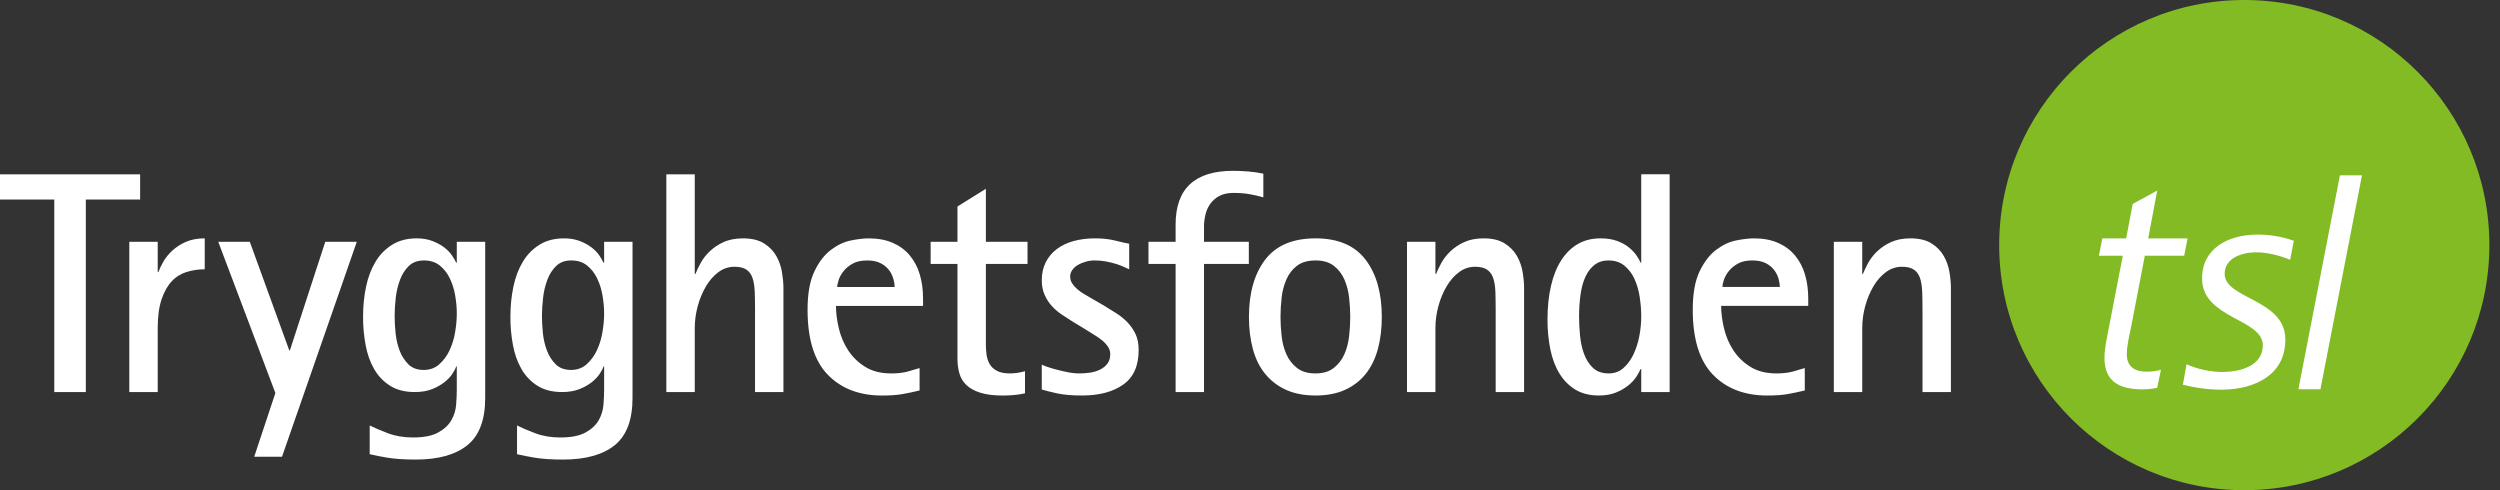 <svg width="204" height="40" viewBox="0 0 204 40" fill="none" xmlns="http://www.w3.org/2000/svg">
<rect x="0" y="0" width="204" height="40" fill="#333333" stroke="none"/>
<g clip-path="url(#clip0_1_13)">
<path fill-rule="evenodd" clip-rule="evenodd" d="M203.133 20C203.133 31.046 194.179 40 183.133 40C172.087 40 163.133 31.046 163.133 20C163.133 8.953 172.087 0 183.133 0C194.179 0 203.133 8.953 203.133 20Z" fill="#83BB25"/>
<path fill-rule="evenodd" clip-rule="evenodd" d="M187.178 19.649L186.876 21.198C185.983 20.834 184.967 20.572 184.007 20.59C182.918 20.609 181.509 21.065 181.533 22.379C181.567 24.378 186.426 24.42 186.481 27.632C186.535 30.592 183.999 31.75 181.419 31.795C180.28 31.815 179.215 31.655 178.121 31.397L178.423 29.721C179.313 30.137 180.481 30.369 181.468 30.353C182.835 30.327 184.673 29.84 184.644 28.145C184.607 26.02 179.748 25.978 179.691 22.791C179.647 20.26 181.831 19.185 184.057 19.146C185.12 19.121 186.178 19.291 187.179 19.648L187.178 19.649ZM176.028 15.554L175.294 19.451H178.507L178.229 20.867H175.016L173.927 26.535C173.776 27.294 173.548 28.13 173.548 28.914C173.548 29.925 174.206 30.33 175.168 30.33C175.546 30.33 175.952 30.279 176.331 30.177L176.028 31.645C175.637 31.726 175.238 31.769 174.839 31.773C173.093 31.773 171.726 31.242 171.726 29.216C171.726 28.686 171.804 28.18 171.903 27.672L173.219 20.867H171.271L171.55 19.451H173.497L174.029 16.642L176.028 15.554ZM192.736 14.307L189.347 31.764H187.549L190.938 14.307H192.736ZM159.078 22.218C159.003 21.752 158.846 21.303 158.615 20.892C158.382 20.48 158.048 20.136 157.61 19.862C157.172 19.588 156.601 19.45 155.898 19.45C155.28 19.45 154.748 19.553 154.302 19.759C153.884 19.946 153.501 20.203 153.169 20.518C152.876 20.796 152.629 21.118 152.434 21.471C152.255 21.806 152.113 22.102 152.009 22.359H151.959V19.733H149.641V31.99H151.959V26.789C151.959 26.171 152.039 25.566 152.203 24.974C152.366 24.381 152.588 23.844 152.872 23.364C153.156 22.884 153.495 22.497 153.89 22.206C154.267 21.919 154.729 21.765 155.202 21.767C155.615 21.767 155.937 21.844 156.169 22C156.401 22.154 156.567 22.382 156.671 22.681C156.774 22.982 156.833 23.351 156.851 23.789C156.868 24.226 156.876 24.729 156.876 25.294V31.99H159.194V23.492C159.194 23.115 159.155 22.69 159.078 22.218ZM145.236 23.415C145.236 23.227 145.201 23.008 145.133 22.759C145.061 22.504 144.943 22.264 144.785 22.051C144.603 21.812 144.37 21.618 144.103 21.484C143.81 21.33 143.441 21.252 142.996 21.252C142.514 21.252 142.12 21.338 141.811 21.51C141.502 21.682 141.253 21.888 141.064 22.128C140.875 22.368 140.743 22.609 140.665 22.849C140.588 23.09 140.55 23.278 140.55 23.416H145.236V23.415ZM147.283 22.386C147.463 22.986 147.553 23.647 147.553 24.368V24.961H140.447C140.447 25.527 140.524 26.137 140.678 26.789C140.833 27.442 141.085 28.038 141.438 28.578C141.796 29.126 142.27 29.587 142.828 29.93C143.403 30.291 144.111 30.471 144.952 30.471C145.484 30.471 145.935 30.42 146.305 30.316C146.673 30.214 146.996 30.12 147.27 30.033V31.862C146.805 31.975 146.337 32.074 145.867 32.158C145.429 32.235 144.875 32.274 144.206 32.274C142.351 32.274 140.875 31.707 139.777 30.574C138.679 29.441 138.129 27.673 138.129 25.27C138.129 23.965 138.313 22.927 138.681 22.154C139.052 21.382 139.502 20.794 140.034 20.39C140.566 19.987 141.116 19.729 141.682 19.617C142.249 19.506 142.729 19.45 143.124 19.45C143.862 19.45 144.511 19.57 145.068 19.81C145.626 20.051 146.089 20.39 146.459 20.828C146.838 21.285 147.118 21.815 147.283 22.386ZM133.925 25.836C133.925 25.304 133.881 24.764 133.796 24.214C133.722 23.702 133.574 23.203 133.359 22.733C133.17 22.318 132.888 21.952 132.535 21.664C132.191 21.39 131.762 21.252 131.247 21.252C130.801 21.252 130.423 21.373 130.114 21.613C129.805 21.853 129.556 22.18 129.367 22.591C129.178 23.004 129.046 23.493 128.968 24.06C128.889 24.657 128.85 25.259 128.852 25.862C128.852 26.325 128.878 26.828 128.929 27.368C128.98 27.909 129.088 28.407 129.251 28.862C129.415 29.316 129.655 29.698 129.972 30.007C130.29 30.316 130.724 30.471 131.273 30.471C131.736 30.471 132.135 30.326 132.47 30.033C132.804 29.742 133.079 29.368 133.294 28.913C133.515 28.437 133.675 27.936 133.77 27.42C133.873 26.879 133.925 26.351 133.925 25.836ZM133.925 14.222H136.242V31.99H133.925V30.11H133.874C133.778 30.331 133.662 30.543 133.526 30.742C133.345 31.01 133.124 31.249 132.87 31.45C132.565 31.69 132.226 31.886 131.865 32.029C131.47 32.192 131.007 32.273 130.474 32.273C129.719 32.273 129.08 32.114 128.556 31.797C128.023 31.471 127.577 31.02 127.255 30.484C126.913 29.927 126.663 29.27 126.509 28.514C126.349 27.708 126.271 26.889 126.276 26.068C126.276 25.055 126.371 24.14 126.561 23.326C126.749 22.51 127.028 21.815 127.397 21.239C127.767 20.665 128.217 20.223 128.749 19.913C129.281 19.604 129.899 19.45 130.604 19.45C131.119 19.45 131.564 19.519 131.942 19.656C132.32 19.794 132.638 19.965 132.895 20.171C133.153 20.377 133.362 20.596 133.526 20.828C133.689 21.06 133.805 21.261 133.873 21.433H133.924V14.223L133.925 14.222ZM123.786 20.892C123.553 20.48 123.219 20.136 122.782 19.862C122.344 19.588 121.773 19.45 121.069 19.45C120.451 19.45 119.919 19.553 119.473 19.759C119.055 19.946 118.672 20.203 118.34 20.518C118.031 20.819 117.786 21.137 117.606 21.471C117.425 21.806 117.284 22.102 117.181 22.359H117.13V19.733H114.812V31.99H117.13V26.789C117.13 26.171 117.211 25.566 117.375 24.974C117.537 24.381 117.76 23.844 118.044 23.364C118.327 22.884 118.666 22.497 119.061 22.206C119.439 21.919 119.9 21.765 120.374 21.767C120.786 21.767 121.108 21.844 121.34 22C121.572 22.154 121.738 22.382 121.841 22.681C121.945 22.982 122.005 23.351 122.023 23.789C122.039 24.226 122.047 24.729 122.047 25.294V31.99H124.366V23.492C124.366 23.115 124.327 22.69 124.249 22.218C124.174 21.752 124.018 21.303 123.786 20.892ZM110.18 25.862C110.18 25.364 110.15 24.844 110.09 24.304C110.037 23.79 109.907 23.286 109.704 22.81C109.517 22.369 109.219 21.984 108.841 21.69C108.463 21.398 107.966 21.252 107.348 21.252C106.713 21.252 106.206 21.398 105.828 21.69C105.45 21.983 105.162 22.356 104.966 22.81C104.762 23.286 104.632 23.789 104.58 24.304C104.521 24.821 104.491 25.341 104.489 25.862C104.489 26.36 104.519 26.879 104.58 27.42C104.639 27.961 104.768 28.454 104.966 28.9C105.162 29.347 105.45 29.72 105.828 30.02C106.206 30.321 106.713 30.471 107.348 30.471C107.966 30.471 108.463 30.321 108.841 30.02C109.216 29.723 109.512 29.338 109.704 28.9C109.9 28.454 110.03 27.961 110.089 27.42C110.148 26.902 110.179 26.382 110.18 25.862ZM111.429 21.188C112.313 22.347 112.755 23.905 112.755 25.862C112.755 26.823 112.648 27.698 112.433 28.489C112.218 29.278 111.888 29.952 111.442 30.51C110.991 31.071 110.413 31.517 109.755 31.81C109.077 32.119 108.274 32.273 107.348 32.273C106.42 32.273 105.617 32.119 104.94 31.81C104.28 31.515 103.698 31.07 103.241 30.51C102.785 29.952 102.45 29.278 102.237 28.488C102.022 27.698 101.914 26.823 101.914 25.863C101.914 23.905 102.356 22.347 103.241 21.188C104.124 20.03 105.494 19.45 107.348 19.45C109.185 19.45 110.545 20.03 111.428 21.188L111.429 21.188ZM98.247 18.471C98.247 18.162 98.287 17.845 98.364 17.518C98.441 17.193 98.57 16.9 98.749 16.644C98.941 16.375 99.193 16.155 99.484 15.999C99.793 15.828 100.179 15.742 100.642 15.742C101.14 15.742 101.582 15.777 101.969 15.845C102.354 15.914 102.728 15.999 103.089 16.102V14.171C102.694 14.086 102.281 14.025 101.852 13.991C101.441 13.958 101.029 13.941 100.617 13.94C97.492 13.94 95.93 15.399 95.93 18.317V19.733H93.716V21.535H95.93V31.99H98.247V21.535H101.904V19.733H98.247V18.471ZM91.987 26.287C91.714 26.005 91.407 25.758 91.073 25.552C90.738 25.346 90.408 25.14 90.082 24.935L89.103 24.368C88.897 24.249 88.691 24.128 88.485 24.008C88.284 23.892 88.095 23.758 87.918 23.608C87.754 23.471 87.611 23.311 87.494 23.132C87.383 22.964 87.325 22.767 87.326 22.565C87.326 22.377 87.382 22.201 87.494 22.038C87.605 21.875 87.756 21.738 87.944 21.626C88.133 21.514 88.348 21.425 88.588 21.356C88.828 21.287 89.078 21.252 89.335 21.252C89.661 21.252 89.978 21.282 90.288 21.343C90.596 21.403 90.871 21.471 91.112 21.548C91.352 21.626 91.562 21.708 91.743 21.793C91.922 21.88 92.056 21.939 92.142 21.974V19.887C91.849 19.836 91.468 19.75 90.996 19.63C90.524 19.51 89.978 19.45 89.361 19.45C88.726 19.45 88.142 19.523 87.61 19.668C87.077 19.815 86.618 20.034 86.232 20.326C85.851 20.611 85.542 20.981 85.33 21.407C85.116 21.836 85.009 22.326 85.009 22.874C85.009 23.322 85.086 23.716 85.241 24.06C85.395 24.403 85.588 24.703 85.82 24.961C86.052 25.218 86.313 25.446 86.605 25.643C86.897 25.841 87.18 26.025 87.455 26.196L88.639 26.918C88.846 27.055 89.064 27.193 89.297 27.329C89.528 27.468 89.738 27.613 89.927 27.767C90.116 27.922 90.275 28.094 90.403 28.282C90.532 28.471 90.596 28.677 90.596 28.9C90.596 29.209 90.519 29.468 90.365 29.673C90.21 29.878 90.009 30.042 89.759 30.162C89.503 30.285 89.23 30.367 88.949 30.407C88.657 30.45 88.374 30.471 88.1 30.471C87.772 30.471 87.442 30.436 87.107 30.368C86.772 30.3 86.46 30.226 86.167 30.149C85.911 30.083 85.658 30.006 85.408 29.918C85.193 29.84 85.06 29.785 85.008 29.75V31.784C85.283 31.87 85.692 31.973 86.232 32.093C86.773 32.213 87.463 32.273 88.305 32.273C89.695 32.273 90.811 31.977 91.652 31.385C92.493 30.793 92.914 29.853 92.914 28.566C92.914 28.05 92.828 27.613 92.657 27.252C92.488 26.896 92.262 26.57 91.988 26.287H91.987ZM80.447 15.406L78.129 16.849V19.733H75.94V21.535H78.129V29.287C78.129 29.699 78.18 30.09 78.284 30.458C78.387 30.828 78.576 31.145 78.85 31.412C79.125 31.678 79.503 31.888 79.983 32.042C80.464 32.197 81.074 32.275 81.812 32.275C82.121 32.275 82.43 32.261 82.739 32.236C83.042 32.21 83.344 32.163 83.64 32.094V30.291C83.468 30.342 83.27 30.386 83.047 30.42C82.825 30.454 82.61 30.471 82.404 30.471C81.958 30.471 81.601 30.398 81.335 30.252C81.069 30.107 80.872 29.918 80.743 29.685C80.612 29.446 80.529 29.184 80.498 28.913C80.464 28.635 80.447 28.356 80.447 28.076V21.535H83.846V19.732H80.447V15.406ZM73.004 23.416C73.004 23.228 72.969 23.009 72.901 22.76C72.829 22.505 72.711 22.265 72.553 22.052C72.372 21.813 72.138 21.619 71.871 21.484C71.579 21.331 71.209 21.253 70.764 21.253C70.283 21.253 69.888 21.339 69.579 21.511C69.27 21.683 69.021 21.889 68.832 22.129C68.643 22.369 68.51 22.61 68.433 22.849C68.356 23.09 68.317 23.279 68.317 23.417H73.004V23.416ZM75.051 22.386C75.231 22.987 75.321 23.648 75.321 24.369V24.962H68.215C68.215 25.528 68.292 26.137 68.447 26.79C68.601 27.442 68.854 28.038 69.206 28.579C69.564 29.127 70.039 29.588 70.596 29.931C71.171 30.292 71.879 30.472 72.721 30.472C73.253 30.472 73.703 30.42 74.072 30.317C74.442 30.215 74.763 30.121 75.038 30.034V31.863C74.54 31.983 74.072 32.081 73.635 32.158C73.197 32.236 72.644 32.275 71.974 32.275C70.119 32.275 68.643 31.708 67.545 30.575C66.446 29.442 65.897 27.674 65.897 25.27C65.897 23.966 66.082 22.927 66.451 22.155C66.82 21.383 67.27 20.795 67.802 20.39C68.335 19.988 68.884 19.73 69.45 19.618C70.017 19.507 70.498 19.451 70.892 19.451C71.63 19.451 72.278 19.571 72.837 19.811C73.394 20.052 73.857 20.39 74.226 20.828C74.606 21.285 74.886 21.816 75.051 22.386ZM63.349 20.893C63.117 20.481 62.782 20.137 62.346 19.863C61.907 19.588 61.336 19.451 60.632 19.451C60.014 19.451 59.481 19.553 59.036 19.76C58.617 19.947 58.234 20.204 57.903 20.519C57.593 20.82 57.349 21.137 57.169 21.472C56.988 21.806 56.846 22.103 56.744 22.36H56.692V14.223H54.374V31.99H56.692V26.789C56.692 26.171 56.774 25.566 56.937 24.974C57.088 24.41 57.313 23.869 57.606 23.364C57.89 22.884 58.228 22.497 58.624 22.206C59.002 21.919 59.463 21.765 59.937 21.767C60.349 21.767 60.671 21.844 60.903 22C61.135 22.154 61.302 22.382 61.404 22.681C61.508 22.982 61.567 23.351 61.585 23.789C61.602 24.226 61.611 24.729 61.611 25.294V31.99H63.928V23.492C63.928 23.115 63.889 22.69 63.812 22.218C63.737 21.753 63.58 21.304 63.349 20.892V20.893ZM49.297 25.578C49.297 25.115 49.253 24.63 49.167 24.124C49.088 23.638 48.941 23.165 48.73 22.72C48.539 22.31 48.257 21.949 47.906 21.665C47.562 21.39 47.134 21.252 46.619 21.252C46.103 21.252 45.692 21.403 45.383 21.703C45.074 22.004 44.833 22.382 44.662 22.836C44.485 23.313 44.368 23.811 44.313 24.316C44.256 24.812 44.225 25.311 44.223 25.81C44.223 26.222 44.249 26.681 44.301 27.188C44.352 27.695 44.464 28.171 44.636 28.617C44.791 29.038 45.037 29.421 45.356 29.737C45.666 30.038 46.078 30.188 46.593 30.188C47.09 30.188 47.511 30.038 47.855 29.737C48.207 29.424 48.491 29.043 48.691 28.617C48.913 28.147 49.069 27.649 49.155 27.137C49.249 26.596 49.297 26.076 49.297 25.578ZM49.297 19.733H51.614V32.479C51.614 34.265 51.129 35.548 50.159 36.329C49.189 37.11 47.785 37.5 45.948 37.5C44.988 37.5 44.188 37.445 43.554 37.333C43.097 37.257 42.642 37.167 42.19 37.063V34.719C42.567 34.908 43.06 35.119 43.67 35.35C44.279 35.583 44.962 35.698 45.717 35.698C46.609 35.698 47.301 35.56 47.79 35.286C48.279 35.012 48.636 34.676 48.859 34.282C49.08 33.891 49.212 33.456 49.244 33.007C49.279 32.552 49.297 32.153 49.297 31.81V29.905H49.245C49.194 30.076 49.086 30.282 48.923 30.523C48.76 30.763 48.541 30.991 48.266 31.205C47.96 31.437 47.622 31.623 47.263 31.758C46.867 31.913 46.404 31.991 45.871 31.991C45.064 31.991 44.391 31.819 43.85 31.476C43.311 31.134 42.864 30.666 42.55 30.11C42.223 29.544 41.992 28.892 41.855 28.154C41.715 27.398 41.647 26.631 41.649 25.862C41.649 24.986 41.73 24.162 41.894 23.389C42.056 22.617 42.313 21.939 42.666 21.356C43.002 20.788 43.47 20.311 44.031 19.965C44.588 19.622 45.254 19.45 46.026 19.45C46.506 19.45 46.936 19.523 47.313 19.668C47.692 19.815 48.013 19.991 48.279 20.197C48.545 20.403 48.756 20.622 48.91 20.854C49.065 21.085 49.176 21.279 49.244 21.433H49.297V19.733ZM37.275 25.578C37.275 25.115 37.231 24.63 37.145 24.124C37.066 23.638 36.918 23.165 36.708 22.72C36.517 22.31 36.235 21.949 35.884 21.665C35.54 21.39 35.111 21.252 34.596 21.252C34.081 21.252 33.67 21.403 33.36 21.703C33.052 22.004 32.81 22.382 32.64 22.836C32.462 23.313 32.345 23.81 32.291 24.316C32.233 24.812 32.203 25.311 32.202 25.81C32.202 26.222 32.228 26.681 32.279 27.188C32.33 27.695 32.442 28.171 32.613 28.617C32.769 29.038 33.015 29.421 33.334 29.737C33.644 30.038 34.055 30.188 34.571 30.188C35.068 30.188 35.489 30.038 35.833 29.737C36.185 29.424 36.47 29.043 36.669 28.617C36.891 28.147 37.047 27.649 37.132 27.137C37.227 26.596 37.274 26.076 37.274 25.578H37.275ZM37.275 19.733H39.592V32.479C39.592 34.265 39.106 35.548 38.138 36.329C37.167 37.11 35.764 37.5 33.926 37.5C32.966 37.5 32.166 37.445 31.532 37.333C31.074 37.257 30.619 37.167 30.167 37.063V34.719C30.546 34.908 31.038 35.119 31.648 35.35C32.258 35.583 32.94 35.698 33.695 35.698C34.588 35.698 35.279 35.56 35.768 35.286C36.258 35.012 36.613 34.676 36.837 34.282C37.058 33.891 37.19 33.456 37.222 33.007C37.257 32.552 37.274 32.153 37.274 31.81V29.905H37.223C37.172 30.076 37.064 30.282 36.901 30.523C36.737 30.763 36.519 30.991 36.244 31.205C35.938 31.437 35.6 31.623 35.24 31.758C34.845 31.913 34.382 31.991 33.849 31.991C33.042 31.991 32.369 31.819 31.828 31.476C31.289 31.134 30.843 30.666 30.528 30.11C30.201 29.544 29.97 28.892 29.833 28.154C29.694 27.398 29.624 26.631 29.626 25.862C29.626 24.986 29.708 24.162 29.871 23.389C30.034 22.617 30.292 21.939 30.644 21.356C30.98 20.788 31.448 20.311 32.009 19.965C32.566 19.622 33.231 19.45 34.004 19.45C34.484 19.45 34.914 19.523 35.291 19.668C35.669 19.815 35.991 19.991 36.258 20.197C36.523 20.403 36.734 20.622 36.888 20.854C37.042 21.085 37.154 21.279 37.222 21.433H37.274V19.733H37.275ZM23.655 28.591H23.604L20.385 19.733H17.81L22.471 32.068L20.745 37.269H23.012L29.114 19.733H26.54L23.655 28.591ZM14.041 20.468C13.74 20.75 13.5 21.051 13.32 21.369C13.14 21.686 13.007 21.965 12.921 22.205H12.87V19.732H10.552V31.99H12.87V26.789C12.87 25.844 12.972 25.063 13.178 24.446C13.385 23.828 13.659 23.334 14.002 22.965C14.334 22.603 14.756 22.337 15.226 22.193C15.705 22.046 16.204 21.972 16.706 21.974V19.45C16.105 19.45 15.586 19.549 15.148 19.746C14.742 19.923 14.367 20.167 14.041 20.467V20.468ZM11.434 16.282H7.004V31.99H4.429V16.282H0V14.223H11.434V16.282Z" fill="white"/>
</g>
<defs>
<clipPath id="clip0_1_13">
<rect width="203.636" height="40" fill="white"/>
</clipPath>
</defs>
</svg>
